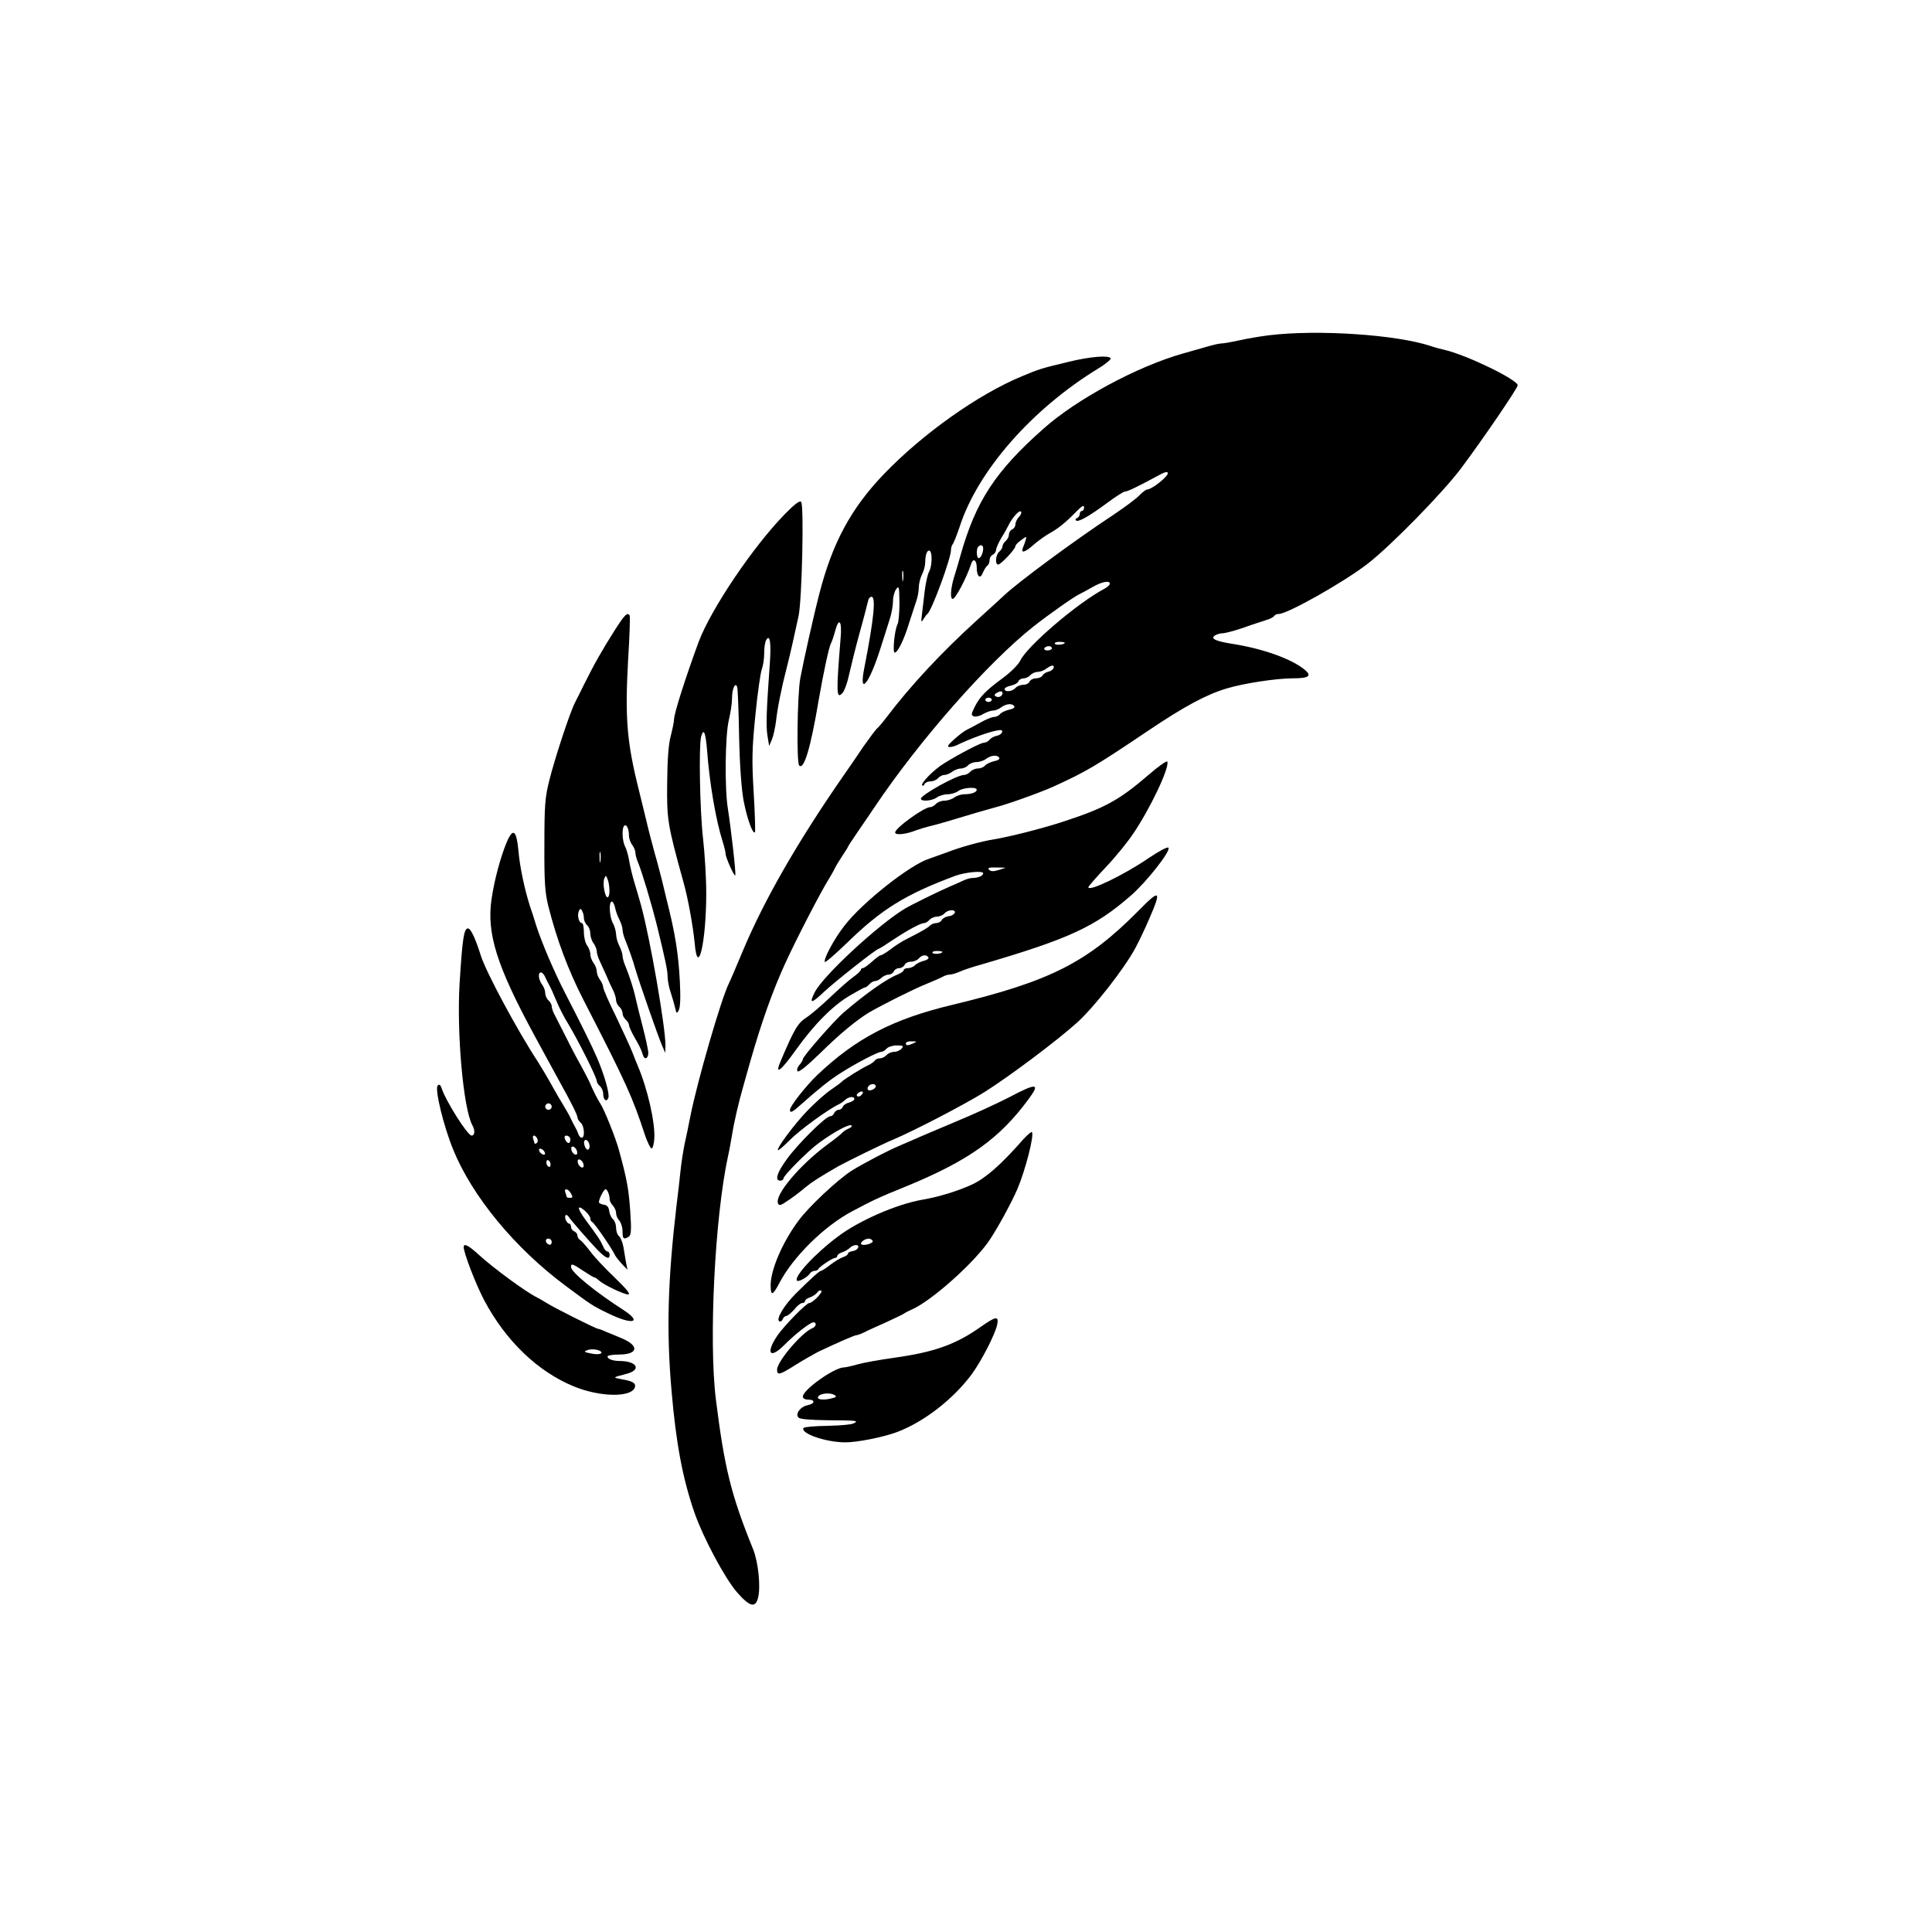 <?xml version="1.0" standalone="no"?>
<!DOCTYPE svg PUBLIC "-//W3C//DTD SVG 20010904//EN"
 "http://www.w3.org/TR/2001/REC-SVG-20010904/DTD/svg10.dtd">
<svg version="1.0" xmlns="http://www.w3.org/2000/svg"
 width="900pt" height="900pt" viewBox="0 0 900 900"
 preserveAspectRatio="xMidYMid meet">
<g transform="translate(0,900) scale(0.1,-0.1)"
fill="#000000" stroke="none">
<path d="M5910 7438 c-41 -5 -104 -16 -140 -24 -36 -8 -72 -14 -81 -14 -9 0
-41 -7 -70 -16 -30 -8 -79 -23 -109 -31 -210 -59 -496 -213 -649 -350 -223
-197 -315 -337 -386 -588 -9 -33 -23 -80 -31 -105 -15 -49 -19 -100 -6 -100
13 0 65 99 86 163 9 29 26 19 26 -17 0 -43 17 -56 29 -23 6 14 15 28 20 32 6
3 11 15 11 26 0 11 7 22 15 25 8 4 15 14 15 23 1 9 12 34 25 56 14 22 29 49
34 60 17 34 49 70 57 62 4 -4 0 -15 -9 -25 -10 -10 -17 -26 -17 -36 0 -9 -7
-19 -15 -22 -8 -4 -15 -14 -15 -24 0 -10 -7 -23 -15 -30 -8 -7 -15 -18 -15
-25 0 -7 -7 -18 -15 -25 -17 -14 -21 -60 -5 -60 12 0 79 71 80 85 0 6 12 19
27 29 26 19 26 19 21 0 -3 -10 -9 -27 -13 -36 -11 -28 11 -21 52 16 21 18 54
42 73 52 38 21 75 50 126 103 25 25 34 29 34 18 0 -10 -4 -17 -10 -17 -5 0
-10 -6 -10 -14 0 -8 -6 -16 -12 -19 -7 -2 -10 -7 -6 -11 9 -11 60 18 144 80
40 30 78 54 84 54 12 0 58 22 143 68 43 24 57 28 57 17 0 -16 -75 -75 -95 -75
-6 0 -22 -12 -36 -26 -13 -15 -67 -55 -119 -90 -188 -124 -450 -318 -514 -379
-6 -6 -63 -58 -126 -115 -167 -152 -309 -305 -419 -450 -19 -25 -40 -50 -47
-55 -6 -6 -33 -42 -60 -80 -26 -39 -70 -103 -98 -143 -212 -306 -367 -576
-467 -815 -28 -67 -56 -133 -63 -147 -36 -71 -148 -458 -180 -620 -8 -41 -20
-100 -27 -130 -6 -30 -15 -86 -19 -125 -4 -38 -12 -113 -19 -165 -40 -343 -47
-579 -23 -855 21 -248 52 -413 108 -574 40 -114 139 -300 196 -367 61 -70 88
-77 100 -24 12 51 0 165 -24 224 -103 254 -133 378 -173 696 -34 274 -5 849
56 1132 6 26 14 71 19 100 9 58 31 154 54 233 8 28 22 77 31 110 53 185 104
329 165 462 55 119 166 333 201 388 10 17 23 39 28 50 5 11 21 37 35 58 14 21
26 40 26 42 0 2 21 34 47 72 26 37 60 88 77 113 208 310 527 673 741 842 70
55 187 138 215 151 8 4 35 18 59 32 45 26 81 32 81 16 0 -6 -11 -16 -24 -23
-127 -67 -360 -267 -393 -335 -8 -18 -45 -55 -82 -82 -80 -59 -106 -86 -131
-135 -16 -33 -17 -38 -3 -43 8 -3 28 1 43 11 16 9 36 16 47 16 10 0 27 7 37
15 23 17 52 20 61 5 4 -6 -7 -13 -24 -16 -17 -4 -36 -13 -42 -20 -6 -8 -19
-14 -29 -14 -9 0 -37 -11 -61 -25 -24 -13 -53 -29 -64 -34 -11 -5 -38 -25 -60
-45 -29 -26 -35 -35 -22 -36 9 0 25 4 35 9 61 30 147 61 186 68 21 4 27 2 24
-8 -3 -8 -14 -15 -26 -17 -11 -2 -26 -10 -32 -18 -7 -8 -19 -14 -27 -14 -14 0
-111 -50 -185 -96 -48 -29 -111 -94 -102 -103 4 -3 9 0 11 7 3 6 15 12 28 12
12 0 28 7 35 15 7 8 20 15 29 15 10 0 26 7 37 15 10 8 29 15 40 15 12 0 27 7
34 15 7 8 24 15 39 15 14 0 35 7 45 15 23 17 52 20 61 5 4 -6 -7 -13 -24 -16
-17 -4 -36 -13 -42 -20 -6 -8 -22 -14 -34 -14 -12 0 -28 -7 -35 -15 -7 -8 -20
-15 -29 -15 -33 0 -201 -93 -201 -111 0 -14 53 -10 74 6 11 8 34 15 50 15 17
0 40 7 50 15 21 16 86 21 86 6 0 -12 -25 -21 -58 -21 -15 0 -36 -7 -46 -15
-11 -8 -32 -15 -47 -15 -14 0 -32 -7 -39 -15 -7 -8 -19 -15 -27 -15 -28 0
-163 -97 -163 -118 0 -14 51 -9 100 11 14 5 41 13 60 18 32 7 96 26 225 65 28
8 66 19 85 24 55 14 206 68 268 96 151 69 194 94 442 261 165 111 270 168 365
196 75 23 230 47 306 47 76 0 92 11 57 40 -60 50 -194 98 -333 120 -83 13
-108 25 -85 40 8 5 24 10 35 10 12 0 54 11 95 25 41 15 89 30 107 36 18 5 35
14 38 19 4 6 13 10 22 10 41 0 303 148 413 233 110 85 353 334 436 445 104
139 264 374 264 387 0 26 -237 141 -340 165 -19 4 -48 12 -65 18 -159 53 -526
78 -755 50z m-1330 -992 c0 -22 -11 -46 -21 -46 -10 0 -12 43 -2 53 11 12 23
8 23 -7z m380 -440 c0 -9 -40 -13 -46 -5 -3 5 6 9 20 9 14 0 26 -2 26 -4z
m-60 -26 c0 -5 -9 -10 -21 -10 -11 0 -17 5 -14 10 3 6 13 10 21 10 8 0 14 -4
14 -10z m8 -92 c-3 -7 -13 -15 -24 -17 -10 -2 -23 -9 -27 -17 -4 -8 -19 -14
-31 -14 -13 0 -26 -7 -30 -15 -3 -8 -16 -15 -29 -15 -14 0 -30 -7 -37 -15 -14
-17 -50 -20 -50 -5 0 6 13 13 29 16 17 4 32 12 35 20 3 8 14 14 24 14 11 0 25
7 32 15 7 8 22 15 34 15 11 0 30 7 40 15 24 18 39 19 34 3z m-238 -117 c0 -14
-18 -23 -31 -15 -8 4 -7 9 2 15 18 11 29 11 29 0z m-50 -31 c0 -5 -7 -10 -15
-10 -8 0 -15 5 -15 10 0 6 7 10 15 10 8 0 15 -4 15 -10z"/>
<path d="M4980 7315 c-137 -33 -138 -34 -220 -68 -203 -84 -461 -267 -641
-454 -154 -160 -241 -321 -302 -558 -29 -112 -75 -320 -89 -395 -14 -80 -18
-393 -5 -406 22 -22 53 80 91 306 23 132 47 242 56 261 5 9 14 35 20 58 18 68
33 50 26 -31 -21 -256 -20 -287 8 -257 8 8 19 37 26 64 16 69 36 150 54 215 8
30 21 75 27 100 6 25 13 51 15 58 2 6 8 12 14 12 21 0 11 -104 -34 -333 -26
-132 22 -75 74 88 18 55 38 120 46 145 8 25 14 61 14 81 0 19 7 44 15 55 13
17 14 11 15 -64 0 -46 -4 -91 -9 -100 -14 -27 -24 -132 -13 -132 14 0 44 62
66 135 11 33 25 77 32 98 8 20 14 52 14 70 0 17 7 45 15 61 8 15 15 41 15 56
0 37 10 61 21 54 13 -8 11 -72 -3 -97 -7 -12 -15 -51 -20 -87 -4 -36 -10 -85
-13 -110 -5 -38 -4 -42 6 -25 7 11 15 22 19 25 20 14 110 259 110 298 0 10 4
22 8 27 5 6 19 42 32 80 84 261 336 549 647 739 35 21 60 43 57 47 -9 15 -95
8 -194 -16z m-773 -1017 c-2 -13 -4 -5 -4 17 -1 22 1 32 4 23 2 -10 2 -28 0
-40z"/>
<path d="M3655 6604 c-148 -152 -342 -440 -400 -593 -60 -163 -115 -334 -115
-362 0 -10 -7 -44 -15 -76 -11 -39 -16 -111 -17 -218 -2 -173 1 -194 76 -465
22 -78 44 -204 52 -282 14 -167 54 1 54 232 0 69 -7 184 -15 255 -15 130 -20
430 -9 473 12 43 21 21 28 -65 11 -148 40 -321 72 -422 8 -25 14 -51 14 -58 0
-17 40 -106 45 -101 5 4 -19 212 -34 309 -16 95 -13 342 4 414 8 33 15 78 15
100 0 46 15 80 24 55 3 -8 7 -112 9 -230 3 -138 11 -245 21 -300 16 -82 42
-157 53 -147 2 3 0 86 -6 184 -9 153 -8 204 8 363 10 102 24 198 30 213 6 16
11 49 11 75 0 26 4 54 10 62 17 27 23 -16 16 -113 -16 -223 -18 -288 -11 -333
l8 -49 13 30 c7 17 15 55 19 85 6 58 26 158 50 250 15 58 35 147 55 240 16 75
26 518 12 532 -7 7 -30 -10 -77 -58z"/>
<path d="M2863 6063 c-56 -88 -96 -158 -143 -253 -18 -36 -36 -73 -41 -82 -24
-46 -94 -259 -120 -363 -20 -79 -23 -116 -23 -300 -1 -174 3 -223 18 -285 40
-158 93 -300 165 -440 200 -389 227 -449 287 -632 11 -31 24 -57 29 -58 6 0
11 20 13 45 5 73 -31 232 -77 340 -5 11 -16 40 -26 65 -10 25 -44 99 -76 166
-33 66 -59 127 -59 135 0 8 -7 24 -15 35 -8 10 -15 28 -15 39 0 11 -7 29 -15
39 -8 11 -15 29 -15 41 0 12 -7 30 -15 41 -8 10 -15 38 -15 62 0 23 -4 42 -9
42 -14 0 -23 34 -15 54 5 14 9 15 15 4 5 -7 9 -23 9 -34 0 -12 7 -27 15 -34 8
-7 15 -24 15 -39 0 -14 7 -35 15 -45 8 -11 15 -28 15 -37 0 -10 6 -30 14 -46
7 -15 21 -46 31 -68 9 -22 23 -53 31 -68 8 -16 14 -37 14 -47 0 -9 7 -23 15
-30 8 -7 15 -20 15 -30 0 -10 7 -23 15 -30 8 -7 15 -18 15 -25 0 -6 11 -32 25
-56 26 -45 32 -58 40 -84 7 -24 25 -17 25 10 0 13 -12 68 -26 122 -14 54 -29
114 -33 133 -9 43 -29 104 -47 148 -8 18 -14 40 -14 50 0 9 -7 30 -15 46 -8
15 -15 40 -15 55 -1 14 -7 37 -15 51 -16 28 -20 100 -5 100 5 0 12 -12 15 -27
3 -16 12 -41 20 -56 8 -16 15 -37 15 -47 0 -11 6 -34 14 -52 16 -40 35 -93 46
-133 16 -55 108 -320 124 -355 l15 -35 1 33 c1 83 -71 498 -113 652 -8 30 -23
80 -32 110 -9 30 -20 75 -24 100 -4 25 -13 55 -19 67 -14 25 -16 89 -3 97 11
7 21 -17 21 -48 0 -12 7 -31 15 -42 8 -10 15 -27 15 -36 0 -9 5 -29 12 -45 19
-46 61 -186 88 -293 39 -160 50 -210 50 -239 0 -17 6 -50 14 -73 8 -24 17 -56
21 -73 6 -27 8 -28 17 -11 7 12 9 61 5 135 -7 130 -21 221 -63 386 -8 33 -18
76 -23 95 -5 19 -18 71 -31 115 -12 44 -31 116 -41 160 -11 44 -26 105 -33
135 -56 223 -65 336 -50 606 7 109 10 202 7 207 -10 16 -23 4 -70 -70z m-66
-1075 c-2 -13 -4 -5 -4 17 -1 22 1 32 4 23 2 -10 2 -28 0 -40z m42 -135 c1
-18 -3 -33 -9 -33 -12 0 -24 65 -15 87 7 17 8 16 15 -2 5 -11 9 -35 9 -52z"/>
<path d="M5350 5390 c-138 -119 -207 -156 -405 -220 -92 -30 -247 -69 -315
-80 -61 -10 -153 -35 -220 -61 -30 -11 -67 -24 -81 -29 -88 -27 -313 -205
-395 -312 -48 -61 -97 -153 -92 -169 2 -5 49 36 105 90 160 156 272 225 503
311 46 17 130 25 130 12 0 -12 -24 -22 -50 -22 -10 0 -31 -6 -47 -14 -15 -7
-44 -20 -63 -28 -45 -19 -179 -85 -205 -101 -127 -77 -383 -315 -420 -390 -27
-54 -16 -54 43 2 52 49 245 201 255 201 3 0 33 19 67 42 71 47 129 78 146 78
6 0 17 7 24 15 7 8 23 15 35 15 12 0 28 7 35 15 15 18 53 20 48 3 -3 -7 -15
-15 -29 -16 -13 -2 -28 -10 -32 -18 -4 -8 -16 -14 -25 -14 -10 0 -23 -5 -29
-11 -12 -12 -36 -26 -103 -60 -25 -12 -61 -35 -81 -51 -20 -15 -41 -28 -46
-28 -5 0 -23 -13 -41 -30 -18 -16 -37 -30 -43 -30 -5 0 -9 -4 -9 -8 0 -5 -16
-20 -36 -34 -20 -14 -68 -57 -107 -94 -40 -38 -90 -81 -112 -95 -39 -26 -55
-53 -118 -201 -30 -70 0 -48 69 49 85 119 172 208 254 256 34 20 65 37 69 37
5 0 14 7 21 15 7 8 19 15 27 15 8 0 21 7 29 15 9 8 24 15 34 15 10 0 20 7 24
15 3 8 14 15 25 15 10 0 21 7 25 15 3 8 16 15 29 15 14 0 30 7 37 15 14 17 36
20 45 5 3 -5 -7 -13 -22 -16 -15 -4 -34 -13 -41 -21 -7 -7 -22 -13 -33 -13
-10 0 -19 -4 -19 -9 0 -5 -12 -14 -27 -20 -53 -21 -148 -88 -251 -176 -45 -38
-192 -206 -192 -219 0 -5 -7 -17 -16 -27 -9 -10 -13 -23 -9 -29 5 -8 43 23
109 87 88 87 170 154 227 188 63 36 204 107 259 129 36 15 73 31 82 36 10 6
24 10 33 10 8 0 29 6 47 14 18 8 60 22 93 31 411 120 535 176 703 323 74 64
188 210 175 223 -5 5 -44 -16 -93 -49 -114 -78 -280 -158 -280 -135 0 4 37 46
81 93 44 46 101 116 127 155 79 116 170 307 160 337 -2 6 -42 -22 -88 -62z
m-698 -443 c-24 -7 -36 -7 -44 1 -9 9 -1 12 33 11 l44 -1 -33 -11z m-262 -381
c0 -9 -40 -13 -46 -5 -3 5 6 9 20 9 14 0 26 -2 26 -4z"/>
<path d="M2361 5078 c-29 -69 -58 -177 -71 -265 -24 -162 24 -313 202 -641 52
-96 84 -155 110 -202 57 -102 88 -164 88 -175 0 -7 7 -18 15 -25 17 -14 21
-70 5 -70 -6 0 -13 8 -16 18 -3 9 -10 24 -15 32 -5 8 -13 25 -19 37 -5 12 -20
39 -33 60 -13 21 -39 65 -57 98 -18 33 -48 83 -65 110 -97 148 -241 417 -265
493 -25 80 -47 127 -60 127 -19 0 -26 -48 -39 -255 -14 -232 17 -582 59 -661
14 -25 12 -49 -3 -49 -19 0 -122 163 -141 224 -5 13 -10 16 -17 9 -15 -15 27
-188 72 -298 88 -217 287 -459 524 -635 121 -90 123 -92 204 -131 108 -52 155
-40 66 18 -131 84 -245 177 -245 201 0 18 7 15 57 -18 24 -16 47 -30 50 -30 4
0 14 -6 22 -14 24 -22 117 -66 137 -66 13 0 -6 24 -62 78 -44 42 -96 97 -114
122 -19 25 -40 49 -47 53 -7 4 -13 14 -13 21 0 8 -7 16 -15 20 -8 3 -15 12
-15 21 0 8 -4 15 -9 15 -11 0 -24 31 -16 39 3 3 9 0 13 -6 11 -17 93 -111 134
-154 40 -41 58 -49 58 -24 0 8 -5 15 -10 15 -6 0 -15 10 -20 23 -14 31 -24 46
-85 128 -19 26 -31 49 -28 53 8 8 53 -34 53 -50 0 -7 3 -14 8 -16 10 -4 92
-122 108 -157 4 -7 18 -25 32 -40 l25 -26 -7 35 c-3 19 -9 52 -12 72 -4 21
-13 43 -20 49 -8 6 -14 24 -14 39 0 15 -6 33 -14 40 -8 6 -16 24 -18 38 -2 19
-10 28 -25 30 -13 2 -23 7 -23 12 0 15 23 60 31 60 8 0 19 -26 19 -47 0 -8 7
-21 15 -29 8 -9 15 -24 15 -35 0 -11 7 -27 15 -35 8 -9 15 -31 15 -50 0 -35 5
-40 29 -25 11 7 13 30 7 117 -7 102 -15 149 -52 284 -16 60 -71 196 -88 220
-10 14 -36 65 -50 100 -4 8 -21 42 -39 75 -19 33 -51 94 -71 135 -21 41 -44
87 -52 102 -8 14 -14 33 -14 41 0 8 -7 20 -15 27 -8 7 -15 22 -15 34 0 11 -7
30 -15 40 -17 23 -20 56 -5 56 6 0 15 -10 20 -22 6 -13 14 -30 19 -38 5 -8 19
-39 31 -68 12 -30 38 -82 59 -115 45 -75 131 -246 131 -263 0 -6 7 -17 15 -24
8 -7 15 -23 15 -36 0 -28 16 -40 24 -18 7 17 -19 109 -54 189 -21 49 -66 141
-148 300 -51 99 -107 231 -133 310 -10 33 -23 74 -29 90 -26 80 -49 189 -55
263 -9 95 -25 107 -54 40z m209 -1233 c0 -8 -7 -15 -15 -15 -8 0 -15 7 -15 15
0 8 7 15 15 15 8 0 15 -7 15 -15z m-67 -150 c4 -8 2 -17 -3 -20 -6 -4 -10 -4
-10 -1 0 2 -3 11 -6 20 -3 9 -2 16 4 16 5 0 12 -7 15 -15z m152 5 c3 -5 3 -15
-1 -21 -6 -11 -23 6 -24 24 0 10 18 9 25 -3z m89 -26 c8 -22 -4 -40 -15 -23
-11 18 -11 39 0 39 5 0 12 -7 15 -16z m-56 -38 c3 -12 -1 -17 -10 -14 -7 3
-15 13 -16 22 -3 12 1 17 10 14 7 -3 15 -13 16 -22z m-150 -5 c3 -8 -1 -12 -9
-9 -7 2 -15 10 -17 17 -3 8 1 12 9 9 7 -2 15 -10 17 -17z m25 -64 c-3 -5 -9
-3 -14 4 -4 7 -5 17 -2 22 3 5 9 3 14 -4 4 -7 5 -17 2 -22z m155 9 c3 -12 -1
-17 -10 -14 -7 3 -15 13 -16 22 -3 12 1 17 10 14 7 -3 15 -13 16 -22z m-58
-136 c9 -16 8 -20 -5 -20 -8 0 -15 2 -15 4 0 2 -3 11 -6 20 -9 23 13 20 26 -4z
m-90 -226 c0 -9 -5 -14 -12 -12 -18 6 -21 28 -4 28 9 0 16 -7 16 -16z"/>
<path d="M5305 4759 c-240 -243 -412 -330 -869 -440 -276 -66 -448 -155 -630
-328 -52 -50 -126 -144 -126 -161 0 -17 11 -12 55 28 74 66 132 113 182 144
67 43 172 98 188 98 7 0 18 7 25 15 7 8 28 15 47 15 30 0 34 -2 23 -15 -7 -8
-23 -15 -35 -15 -12 0 -28 -7 -35 -15 -7 -8 -21 -15 -31 -15 -10 0 -21 -5 -24
-11 -4 -5 -17 -15 -28 -20 -33 -15 -117 -68 -127 -79 -3 -4 -25 -20 -50 -37
-25 -17 -73 -60 -107 -95 -61 -63 -147 -178 -139 -186 3 -2 26 18 53 45 48 49
180 145 233 170 8 4 21 13 28 20 16 15 42 17 42 3 0 -5 -11 -12 -24 -16 -14
-3 -27 -12 -30 -20 -3 -8 -12 -14 -20 -14 -7 0 -16 -7 -20 -15 -3 -8 -11 -15
-19 -15 -20 0 -149 -127 -201 -199 -47 -64 -58 -101 -31 -101 8 0 15 5 15 11
0 13 113 127 165 165 73 53 142 90 152 81 3 -4 -3 -10 -13 -14 -10 -4 -23 -12
-29 -18 -5 -7 -39 -34 -75 -60 -126 -94 -241 -231 -226 -270 5 -14 13 -11 52
16 25 17 60 44 77 59 28 23 65 47 152 97 42 23 202 102 255 124 97 41 332 163
425 221 116 73 335 237 432 324 79 71 219 250 271 346 17 31 47 94 66 139 58
133 50 139 -49 38z m-1050 -619 c-27 -12 -35 -12 -35 0 0 6 12 10 28 9 24 0
25 -1 7 -9z m-175 -200 c0 -12 -28 -25 -36 -17 -9 9 6 27 22 27 8 0 14 -5 14
-10z m-68 -42 c-6 -6 -15 -8 -19 -4 -4 4 -1 11 7 16 19 12 27 3 12 -12z"/>
<path d="M4700 3888 c-52 -27 -165 -79 -250 -114 -85 -36 -171 -72 -190 -81
-19 -8 -48 -21 -65 -28 -60 -25 -181 -89 -230 -120 -67 -44 -198 -167 -245
-231 -74 -99 -130 -229 -130 -300 0 -52 9 -51 40 8 64 123 209 266 339 335 94
50 122 64 256 118 288 119 432 221 568 407 54 73 36 74 -93 6z"/>
<path d="M4768 3694 c-102 -117 -176 -182 -238 -211 -64 -30 -157 -59 -235
-72 -119 -21 -293 -97 -390 -170 -110 -82 -209 -190 -192 -207 7 -7 50 17 60
34 4 6 14 12 22 12 7 0 15 3 17 8 5 11 66 52 78 52 5 0 10 4 10 9 0 5 10 13
22 17 12 3 28 13 36 20 7 8 20 14 29 14 22 0 10 -25 -15 -28 -12 -2 -22 -7
-22 -12 0 -5 -10 -12 -22 -16 -13 -4 -39 -20 -59 -35 -20 -16 -40 -29 -44 -29
-8 0 -46 -35 -117 -105 -55 -55 -94 -120 -78 -130 6 -3 13 1 16 9 3 9 11 16
18 16 6 1 22 14 36 30 13 17 30 30 37 30 7 0 13 4 13 9 0 5 10 13 22 17 13 4
28 14 35 23 6 9 15 12 19 8 8 -7 -41 -57 -56 -57 -14 0 -118 -107 -149 -152
-55 -82 -35 -111 31 -45 53 53 122 107 137 107 17 0 13 -20 -4 -27 -48 -18
-165 -155 -165 -193 0 -29 12 -25 88 23 37 23 83 49 102 59 95 45 171 78 179
78 5 0 22 6 38 14 15 8 60 28 98 45 39 18 77 36 85 41 8 6 25 14 38 20 92 40
296 222 365 328 40 61 99 170 126 232 38 89 80 254 68 266 -3 3 -20 -12 -39
-32z m-703 -474 c7 -11 -42 -26 -53 -16 -7 8 17 26 35 26 6 0 15 -4 18 -10z"/>
<path d="M2160 3191 c0 -27 56 -173 95 -247 100 -189 248 -332 417 -402 121
-50 267 -53 285 -6 7 20 -8 30 -61 39 -44 8 -43 8 22 25 71 18 51 59 -30 60
-33 0 -58 9 -58 21 0 5 24 9 53 9 89 0 97 40 15 75 -24 10 -57 24 -75 31 -17
8 -34 14 -37 14 -10 0 -207 99 -241 121 -16 10 -37 22 -45 26 -48 23 -204 137
-272 200 -45 41 -68 53 -68 34z m639 -487 c12 -11 -13 -16 -46 -9 -32 6 -35 9
-18 15 18 8 53 4 64 -6z"/>
<path d="M4570 2820 c-117 -83 -218 -119 -405 -145 -66 -9 -143 -23 -171 -31
-28 -8 -56 -14 -63 -14 -44 0 -191 -104 -191 -136 0 -8 10 -14 25 -14 34 0 32
-19 -3 -26 -34 -7 -59 -41 -42 -58 7 -7 57 -11 133 -12 143 -1 147 -2 125 -14
-9 -6 -64 -11 -122 -12 -59 -1 -109 -5 -113 -10 -15 -25 101 -66 192 -67 53
-1 177 23 244 48 125 47 263 154 349 271 46 64 106 181 117 228 9 43 -5 41
-75 -8z m-682 -319 c10 -6 8 -10 -10 -14 -34 -10 -68 -8 -68 2 0 19 55 27 78
12z"/>
</g>
</svg>
